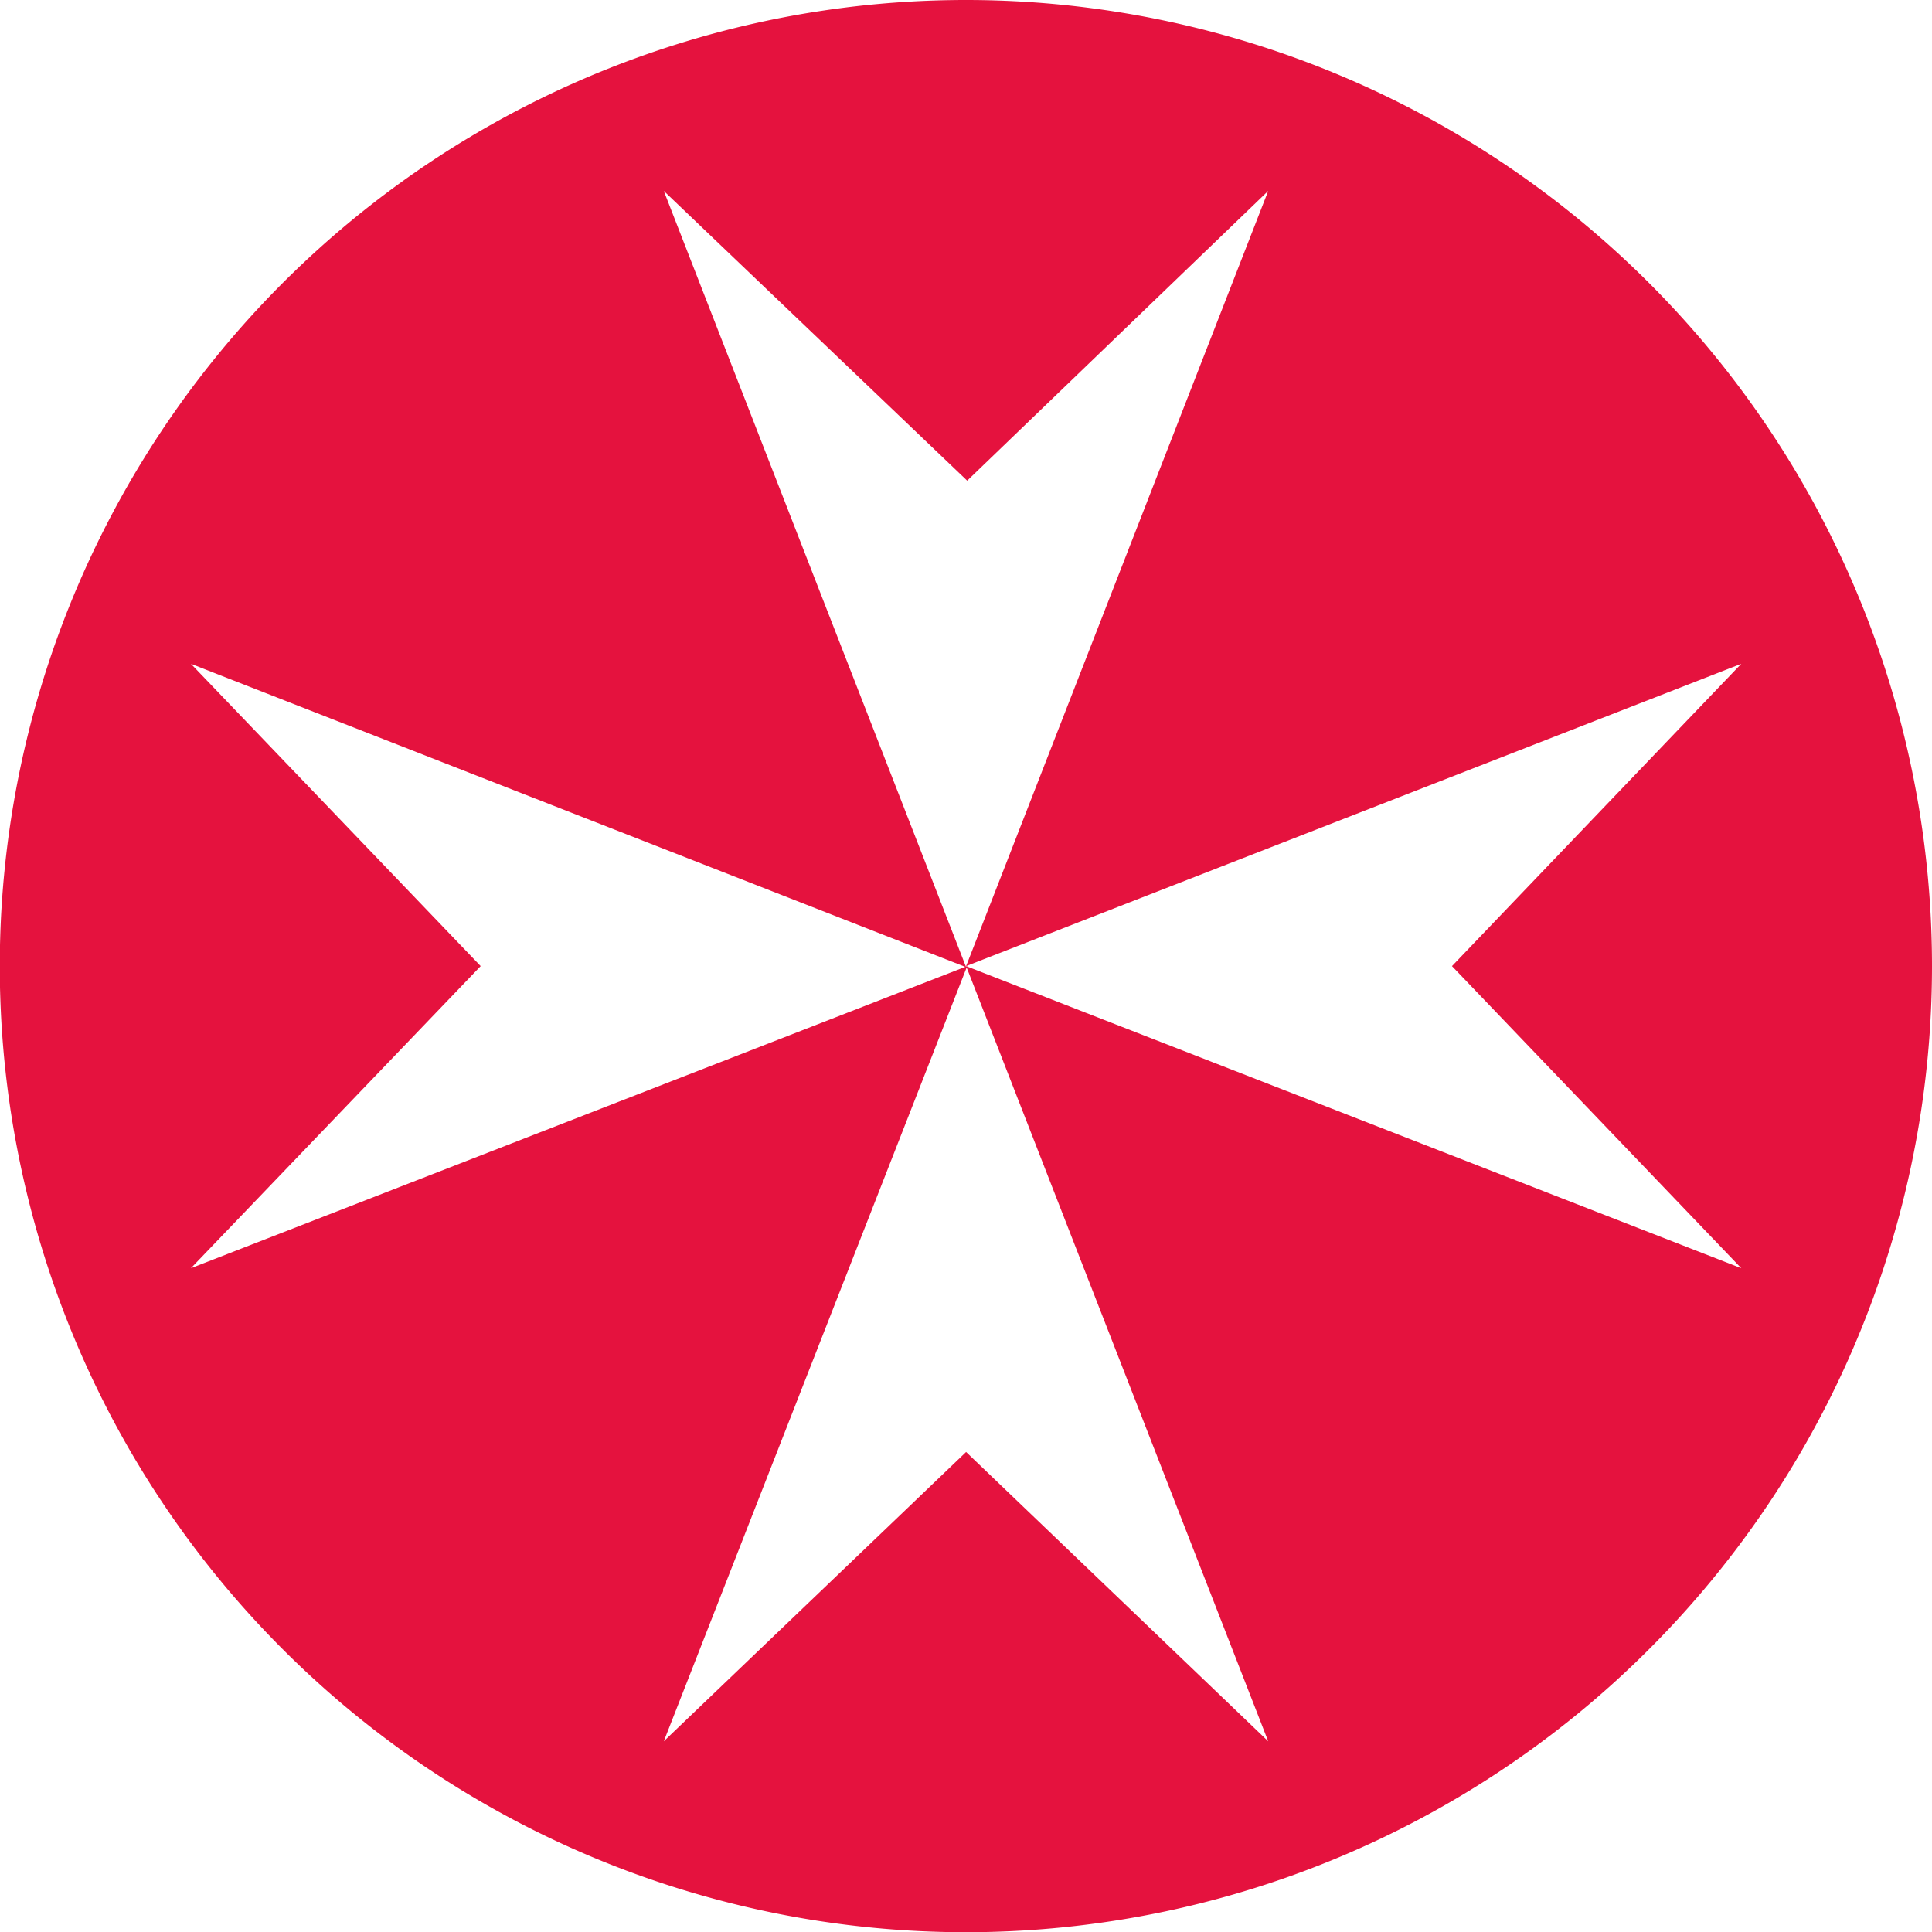 <svg id="Calque_1" data-name="Calque 1" xmlns="http://www.w3.org/2000/svg" viewBox="0 0 89.15 89.15"><defs><style>.cls-1{fill:#e5123e;}</style></defs><path class="cls-1" d="M44.58,0A44.58,44.58,0,1,0,89.15,44.58,44.58,44.58,0,0,0,44.58,0Zm0,44.58L58.52,80.35,44.58,67,30.63,80.35l14-35.77L8.81,58.52,22.18,44.58,8.81,30.63l35.77,14L30.63,8.81l14,13.37L58.52,8.81,44.58,44.58,80.35,30.63,67,44.58,80.35,58.52Z"/></svg>